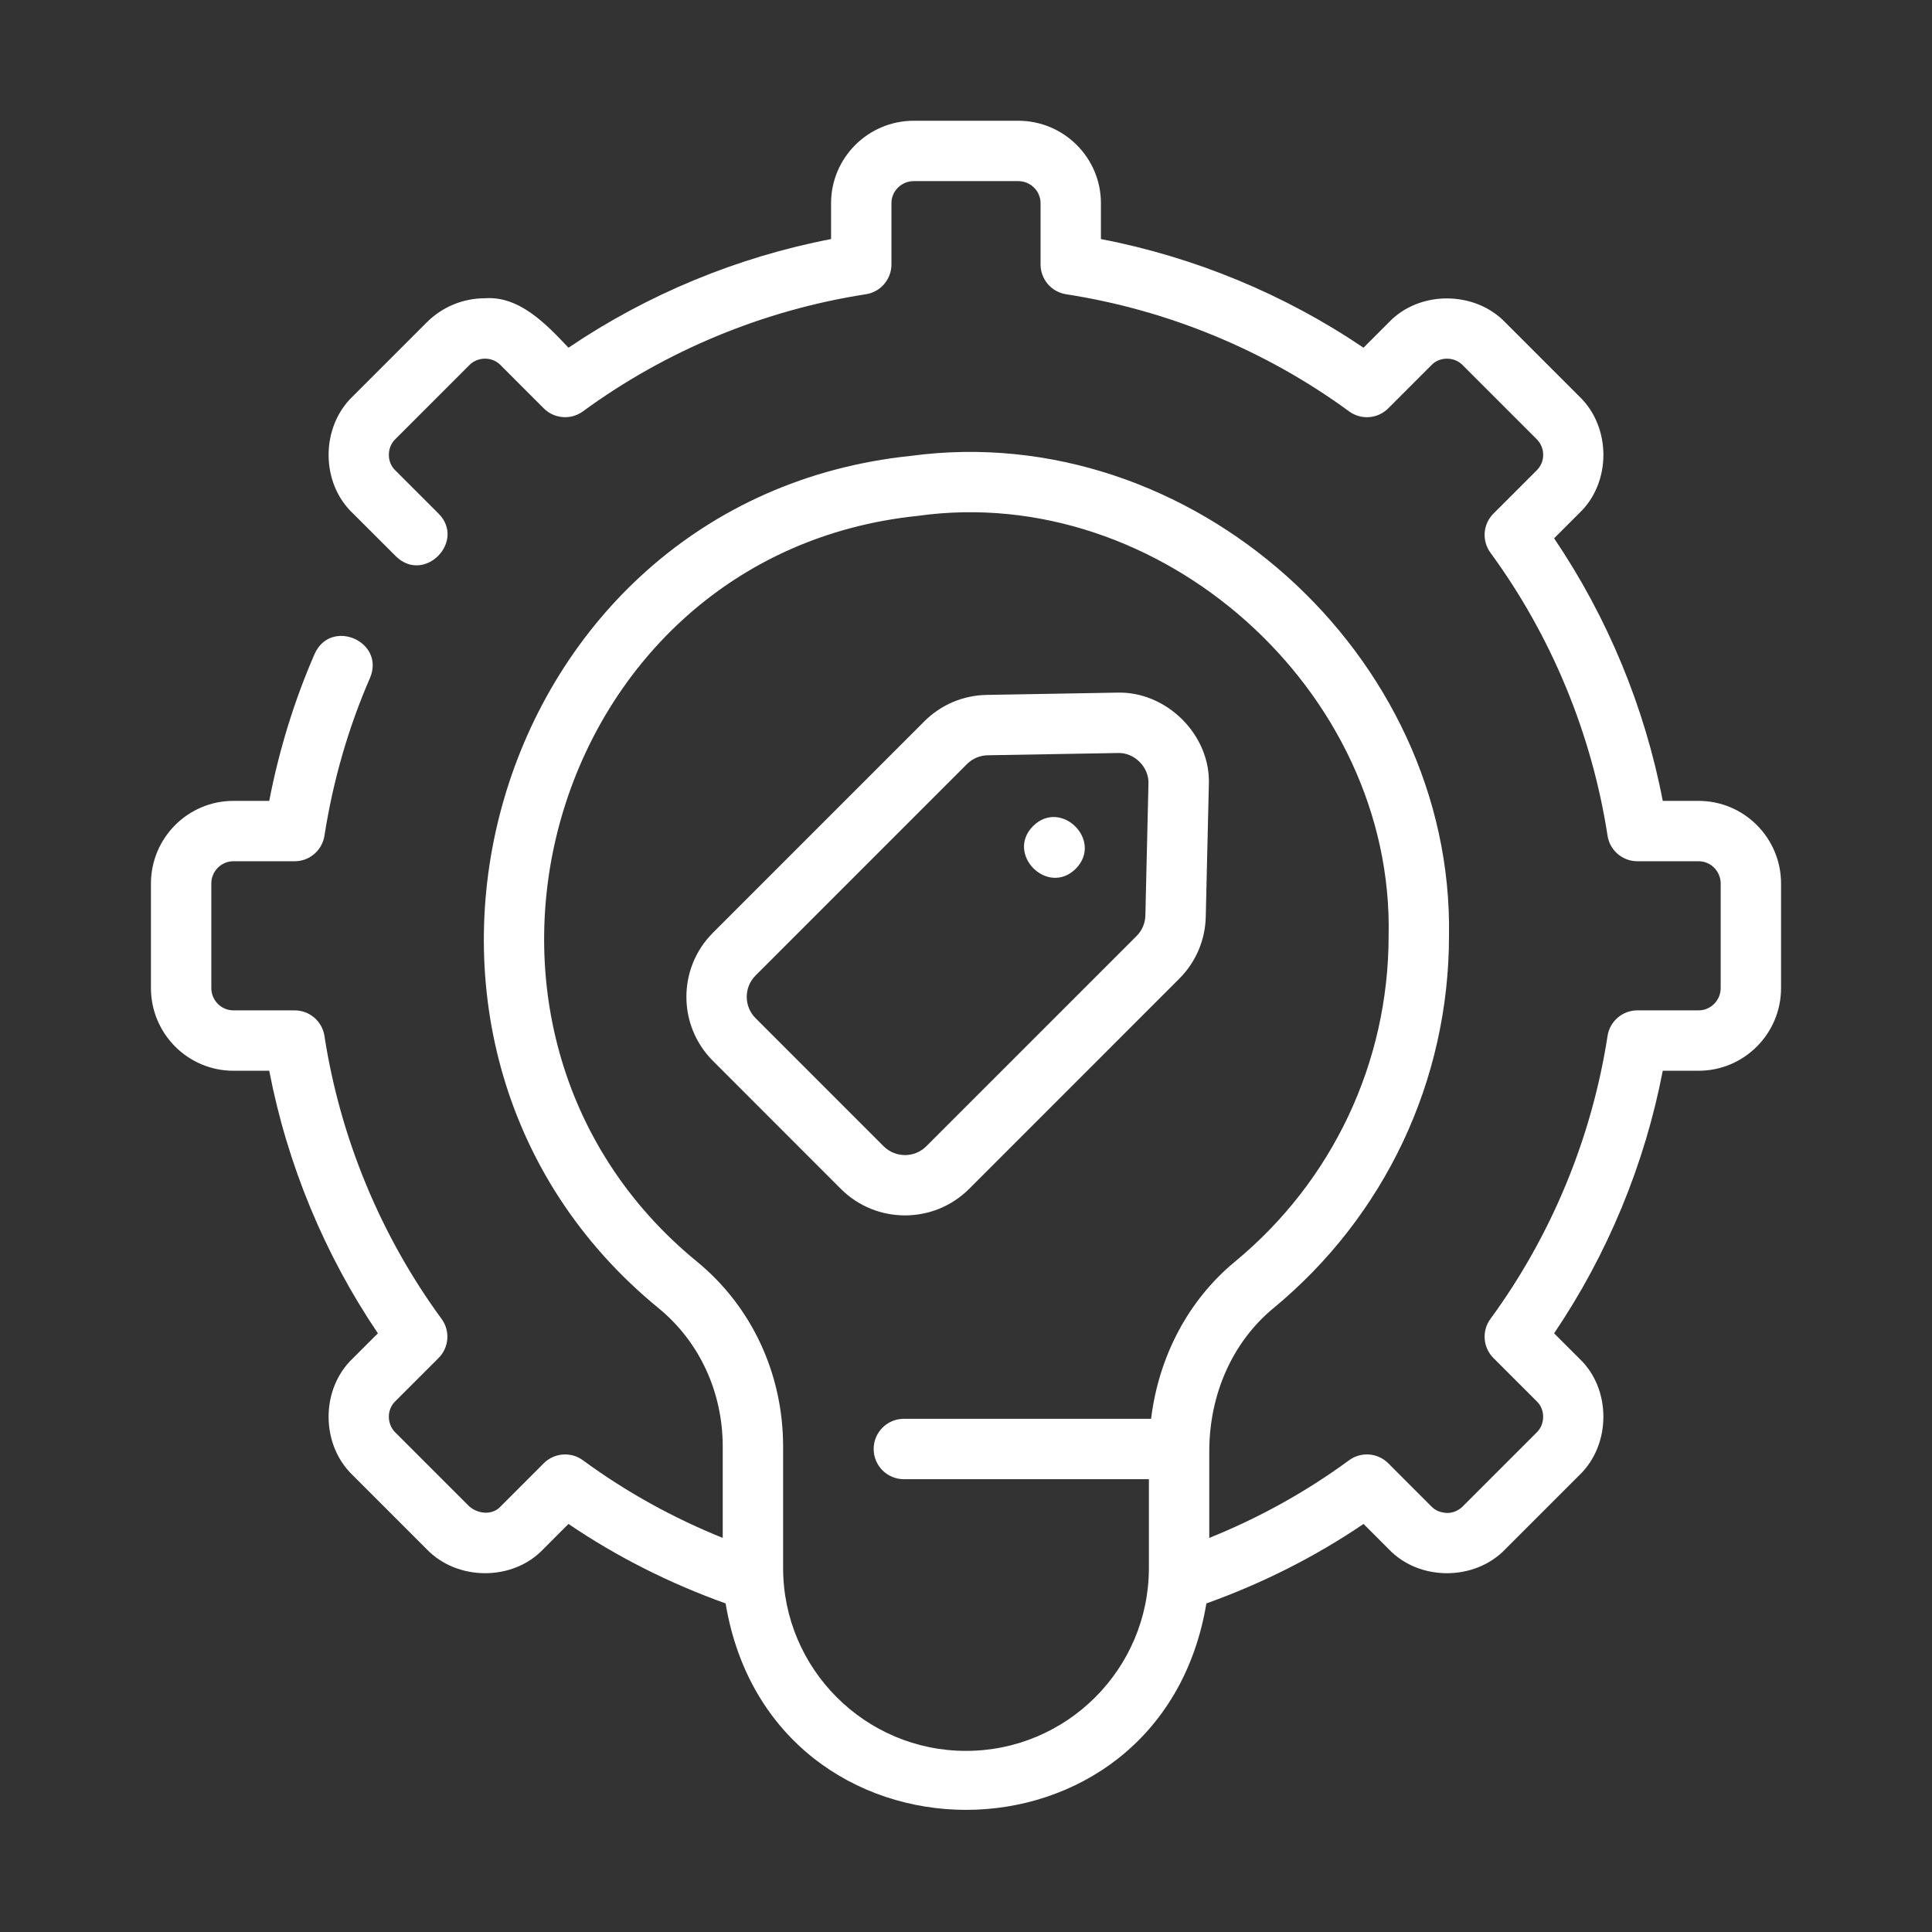 <svg xmlns="http://www.w3.org/2000/svg" width="110" height="110" viewBox="0 0 110 110" fill="none"><rect x="0" y="0" width="110" height="110" fill="#333333" stroke="none"/><path d="M96.713 45.599H94.671C93.643 40.261 91.525 35.144 88.484 30.649L89.912 29.222C91.749 27.485 91.75 24.322 89.92 22.572C89.921 22.572 85.709 18.361 85.709 18.361C83.965 16.538 80.798 16.53 79.067 18.361C79.067 18.361 77.632 19.797 77.632 19.797C73.138 16.756 68.02 14.638 62.682 13.611V11.568C62.682 8.98 60.571 6.875 57.974 6.875H52.026C49.429 6.875 47.318 8.98 47.318 11.568V13.611C41.98 14.638 36.862 16.756 32.367 19.797C31.139 18.5 29.593 16.84 27.617 16.981C26.362 16.981 25.18 17.471 24.291 18.361L20.079 22.572C18.256 24.317 18.249 27.483 20.079 29.214C20.079 29.214 22.538 31.671 22.538 31.671C24.153 33.262 26.541 30.826 24.969 29.241C24.969 29.241 22.502 26.775 22.502 26.775C22.015 26.312 22.021 25.467 22.51 25.003C22.51 25.003 26.721 20.791 26.721 20.791C27.195 20.304 28.028 20.291 28.502 20.791L30.959 23.25C31.558 23.849 32.507 23.922 33.19 23.421C37.92 19.957 43.491 17.651 49.298 16.754C50.137 16.625 50.755 15.903 50.755 15.056V11.568C50.755 10.877 51.326 10.312 52.026 10.312H57.974C58.674 10.312 59.245 10.876 59.245 11.568V15.056C59.245 15.903 59.862 16.625 60.702 16.754C66.509 17.651 72.08 19.957 76.81 23.421C77.493 23.923 78.441 23.851 79.041 23.25L81.506 20.783C81.969 20.296 82.815 20.303 83.279 20.791C83.279 20.791 87.49 25.002 87.49 25.002C87.732 25.244 87.864 25.565 87.863 25.904C87.861 26.234 87.732 26.545 87.49 26.783L85.031 29.241C84.432 29.84 84.358 30.786 84.86 31.471C88.324 36.201 90.63 41.772 91.527 47.58C91.656 48.419 92.378 49.036 93.225 49.036H96.713C97.405 49.036 97.969 49.607 97.969 50.307V56.255C97.969 56.955 97.405 57.526 96.713 57.526H93.225C92.378 57.526 91.656 58.144 91.527 58.983C90.63 64.79 88.324 70.361 84.86 75.091C84.358 75.776 84.432 76.723 85.031 77.322L87.499 79.788C87.985 80.25 87.979 81.096 87.49 81.56C87.49 81.56 83.279 85.771 83.279 85.771C83.039 86.011 82.72 86.144 82.382 86.144C81.998 86.112 81.738 86.013 81.498 85.771L79.041 83.312C78.44 82.713 77.49 82.638 76.808 83.143C74.34 84.955 71.668 86.427 68.851 87.562V82.636C68.851 79.371 70.182 76.4 72.501 74.485C78.856 69.238 82.5 61.511 82.5 53.281C82.768 37.265 67.822 23.815 51.876 25.954C27.8 28.441 18.94 59.327 37.526 74.507C39.828 76.404 41.149 79.266 41.149 82.357V87.562C38.333 86.427 35.66 84.955 33.192 83.143C32.507 82.639 31.56 82.715 30.959 83.312L28.494 85.78C28.026 86.285 27.217 86.201 26.721 85.771L22.51 81.56C22.022 81.086 22.01 80.254 22.51 79.779L24.969 77.322C25.568 76.723 25.642 75.776 25.14 75.091C21.676 70.361 19.369 64.79 18.473 58.983C18.344 58.144 17.622 57.526 16.775 57.526H13.287C12.595 57.526 12.031 56.955 12.031 56.255V50.307C12.031 49.607 12.595 49.036 13.287 49.036H16.775C17.622 49.036 18.342 48.419 18.473 47.583C18.962 44.447 19.834 41.426 21.066 38.601C21.946 36.525 18.844 35.17 17.914 37.228C16.758 39.882 15.89 42.692 15.329 45.599H13.287C10.698 45.599 8.594 47.71 8.594 50.307V56.255C8.594 58.852 10.698 60.964 13.287 60.964H15.329C16.357 66.301 18.475 71.419 21.516 75.914L20.088 77.34C18.251 79.077 18.25 82.241 20.08 83.99C20.079 83.99 24.291 88.202 24.291 88.202C26.035 90.024 29.202 90.032 30.933 88.202C30.933 88.202 32.366 86.767 32.366 86.767C35.151 88.657 38.156 90.161 41.313 91.292C43.916 106.947 66.07 106.981 68.687 91.292C71.844 90.161 74.849 88.657 77.634 86.767L79.059 88.193C80.796 90.031 83.96 90.03 85.709 88.202C85.709 88.202 89.921 83.99 89.921 83.99C91.744 82.246 91.751 79.079 89.921 77.349C89.921 77.349 88.484 75.914 88.484 75.914C91.525 71.419 93.643 66.301 94.671 60.964H96.713C99.302 60.964 101.406 58.852 101.406 56.255V50.307C101.406 47.711 99.302 45.599 96.713 45.599ZM55 99.688C49.258 99.688 44.587 95.016 44.587 89.274V82.357C44.587 78.235 42.809 74.406 39.711 71.855C23.46 58.582 31.185 31.545 52.253 29.372C66.066 27.432 79.377 39.328 79.062 53.282C79.062 60.482 75.873 67.243 70.313 71.833C67.655 74.029 65.975 77.223 65.538 80.781H51.462C50.512 80.781 49.743 81.55 49.743 82.5C49.743 83.45 50.512 84.219 51.462 84.219H65.413V89.274C65.413 95.016 60.742 99.688 55 99.688Z" fill="white"></path><path d="M55.171 67.696C55.169 67.696 67.142 55.723 67.142 55.723C68.084 54.782 68.621 53.53 68.651 52.199L68.826 44.711C68.96 41.856 66.415 39.338 63.58 39.436C63.58 39.436 56.18 39.565 56.18 39.565C54.836 39.588 53.573 40.124 52.623 41.074L40.589 53.11C38.578 55.121 38.578 58.391 40.589 60.401L47.88 67.696C49.892 69.701 53.159 69.701 55.171 67.696ZM43.019 57.971C42.349 57.301 42.349 56.21 43.019 55.541L55.054 43.504C55.371 43.189 55.791 43.009 56.239 43.002L63.641 42.873C64.587 42.834 65.433 43.683 65.388 44.63L65.213 52.12C65.203 52.563 65.025 52.979 64.712 53.293L52.741 65.262C52.073 65.933 50.982 65.932 50.31 65.264L43.019 57.971Z" fill="white"></path><path d="M61.248 49.464C62.831 47.867 60.414 45.45 58.818 47.033C57.236 48.629 59.652 51.046 61.248 49.464Z" fill="white"></path></svg>
